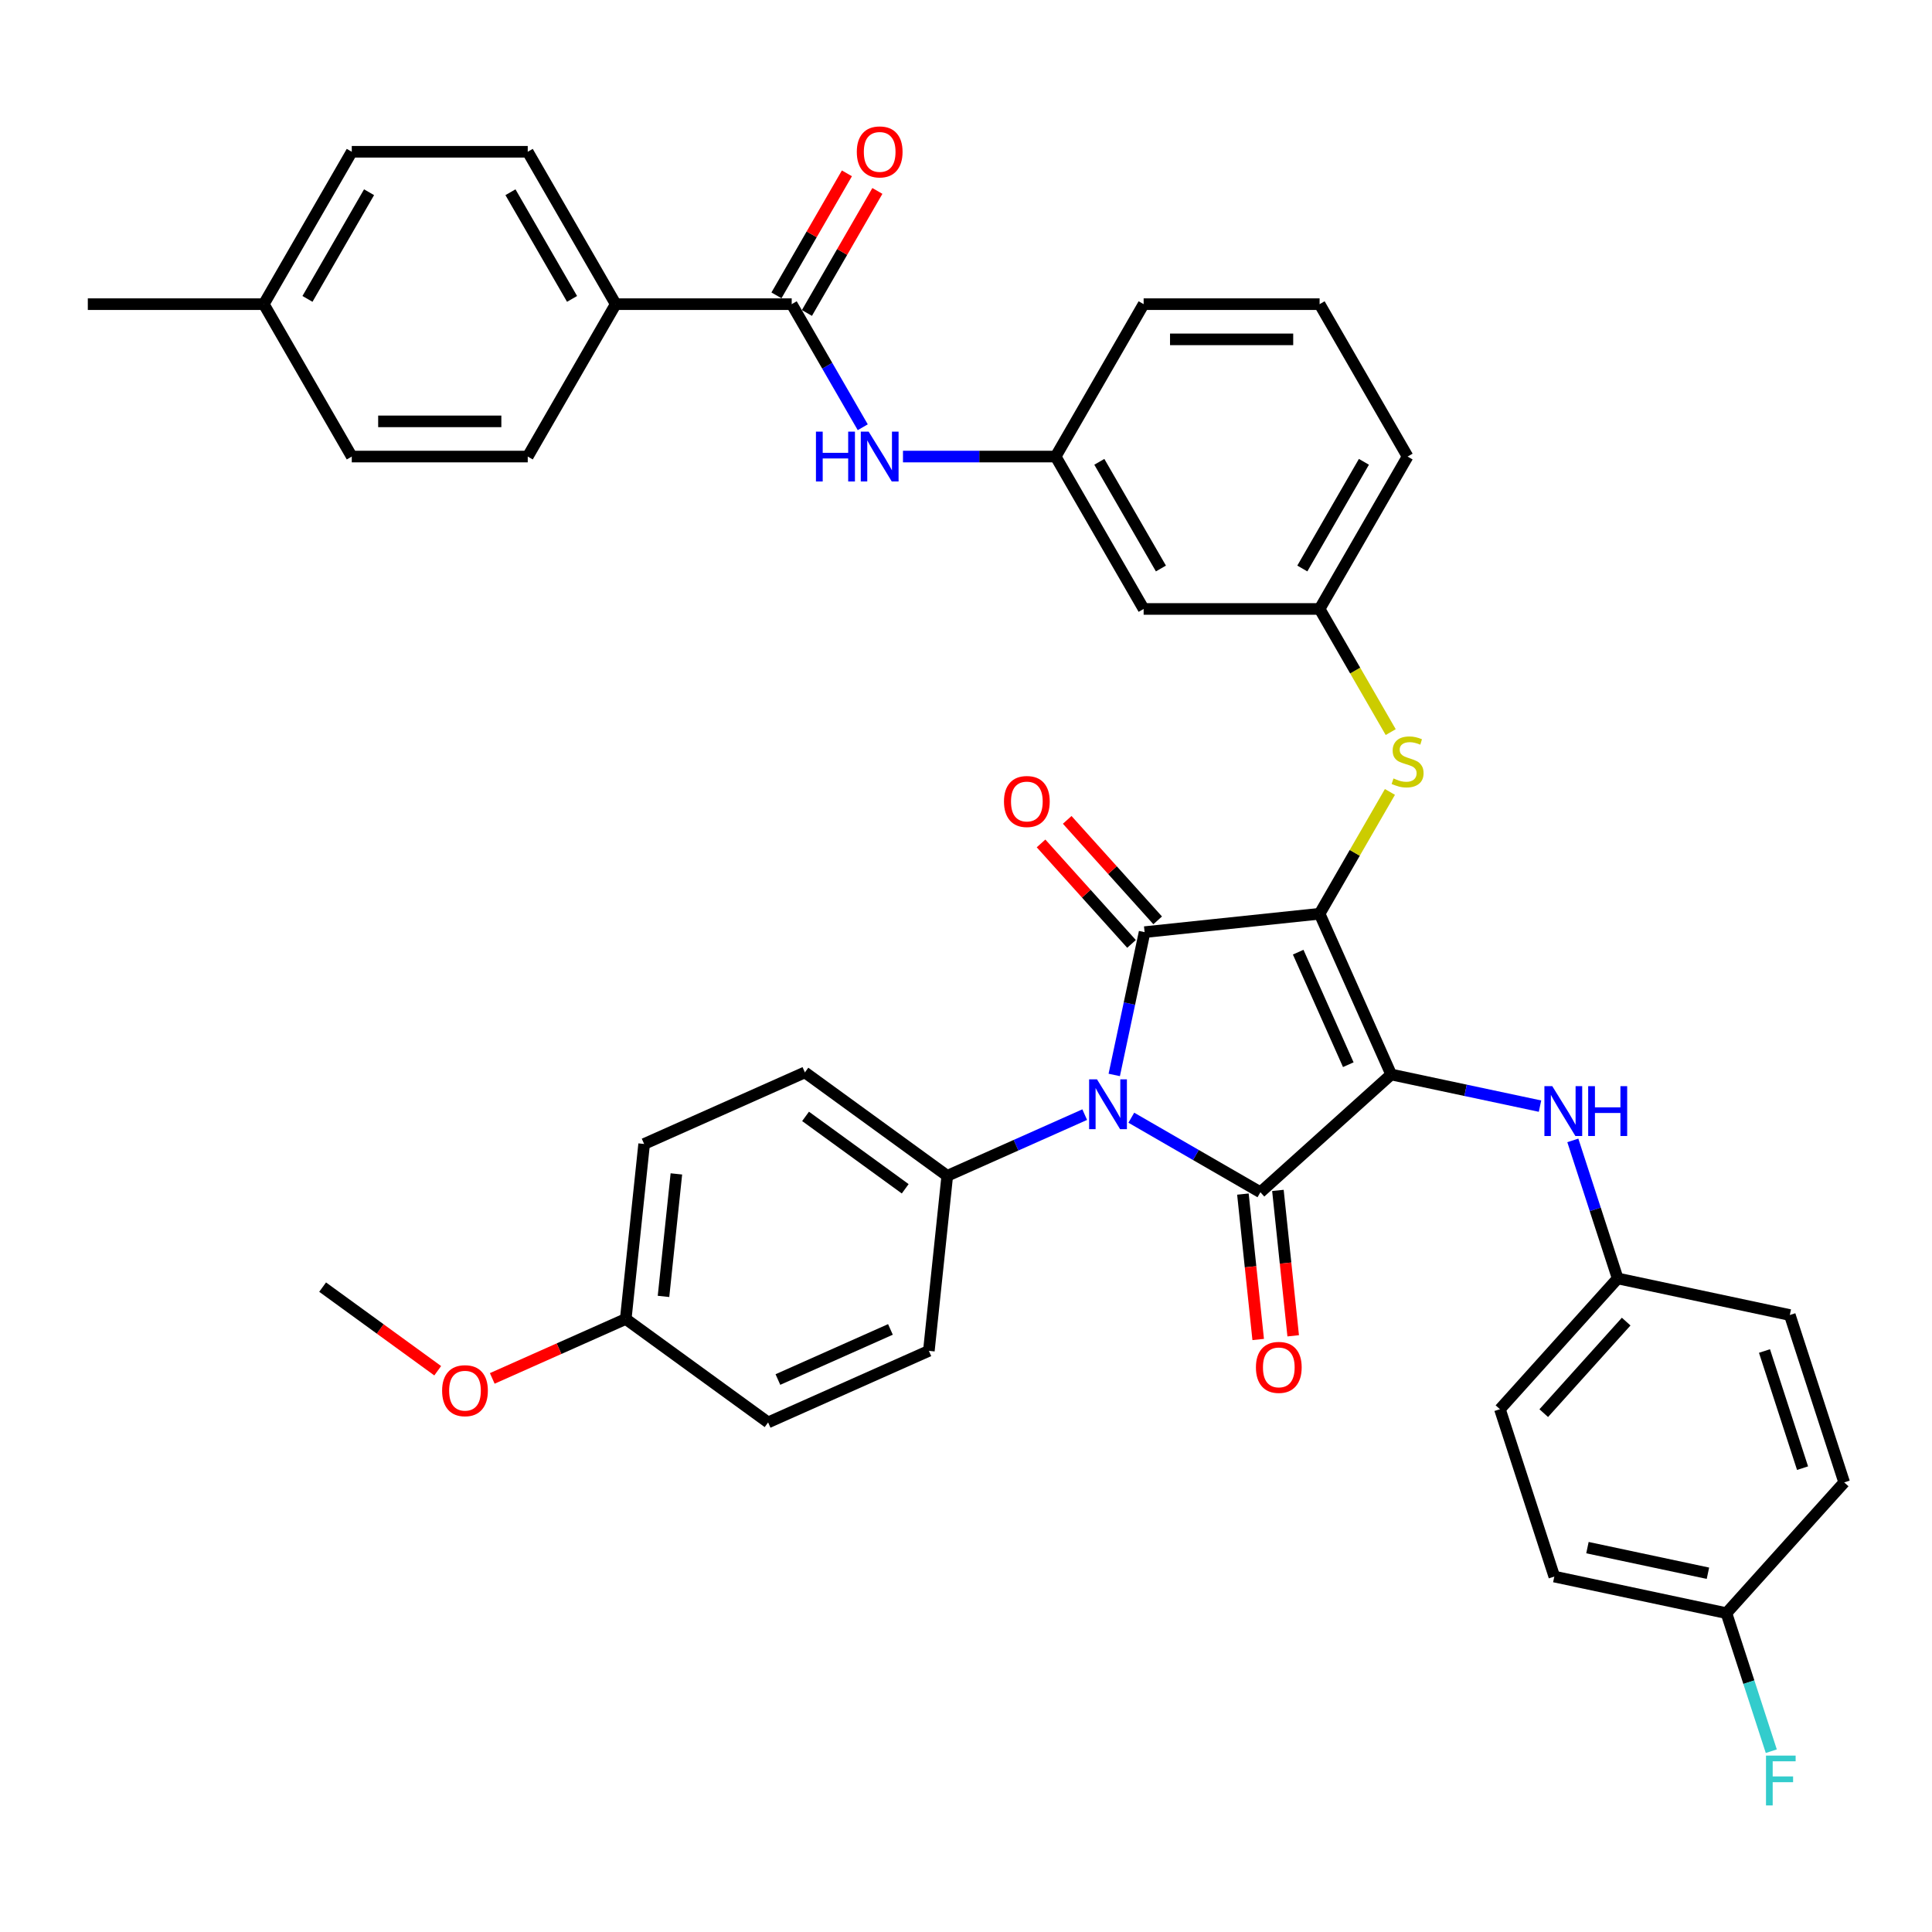 <?xml version='1.0' encoding='iso-8859-1'?>
<svg version='1.1' baseProfile='full'
              xmlns='http://www.w3.org/2000/svg'
                      xmlns:rdkit='http://www.rdkit.org/xml'
                      xmlns:xlink='http://www.w3.org/1999/xlink'
                  xml:space='preserve'
width='1000px' height='1000px' viewBox='0 0 1000 1000'>
<!-- END OF HEADER -->
<rect style='opacity:1.0;fill:#FFFFFF;stroke:none' width='1000' height='1000' x='0' y='0'> </rect>
<path class='bond-0' d='M 446.561,221.14 L 428.171,189.287' style='fill:none;fill-rule:evenodd;stroke:#0000FF;stroke-width:6px;stroke-linecap:butt;stroke-linejoin:miter;stroke-opacity:1' />
<path class='bond-0' d='M 428.171,189.287 L 409.781,157.435' style='fill:none;fill-rule:evenodd;stroke:#000000;stroke-width:6px;stroke-linecap:butt;stroke-linejoin:miter;stroke-opacity:1' />
<path class='bond-1' d='M 467.381,236.314 L 506.892,236.314' style='fill:none;fill-rule:evenodd;stroke:#0000FF;stroke-width:6px;stroke-linecap:butt;stroke-linejoin:miter;stroke-opacity:1' />
<path class='bond-1' d='M 506.892,236.314 L 546.403,236.314' style='fill:none;fill-rule:evenodd;stroke:#000000;stroke-width:6px;stroke-linecap:butt;stroke-linejoin:miter;stroke-opacity:1' />
<path class='bond-2' d='M 417.669,161.989 L 435.901,130.41' style='fill:none;fill-rule:evenodd;stroke:#000000;stroke-width:6px;stroke-linecap:butt;stroke-linejoin:miter;stroke-opacity:1' />
<path class='bond-2' d='M 435.901,130.41 L 454.133,98.831' style='fill:none;fill-rule:evenodd;stroke:#FF0000;stroke-width:6px;stroke-linecap:butt;stroke-linejoin:miter;stroke-opacity:1' />
<path class='bond-2' d='M 401.893,152.881 L 420.125,121.302' style='fill:none;fill-rule:evenodd;stroke:#000000;stroke-width:6px;stroke-linecap:butt;stroke-linejoin:miter;stroke-opacity:1' />
<path class='bond-2' d='M 420.125,121.302 L 438.357,89.723' style='fill:none;fill-rule:evenodd;stroke:#FF0000;stroke-width:6px;stroke-linecap:butt;stroke-linejoin:miter;stroke-opacity:1' />
<path class='bond-3' d='M 409.781,157.435 L 318.699,157.435' style='fill:none;fill-rule:evenodd;stroke:#000000;stroke-width:6px;stroke-linecap:butt;stroke-linejoin:miter;stroke-opacity:1' />
<path class='bond-4' d='M 683.025,472.951 L 720.072,556.158' style='fill:none;fill-rule:evenodd;stroke:#000000;stroke-width:6px;stroke-linecap:butt;stroke-linejoin:miter;stroke-opacity:1' />
<path class='bond-4' d='M 671.941,492.841 L 697.873,551.086' style='fill:none;fill-rule:evenodd;stroke:#000000;stroke-width:6px;stroke-linecap:butt;stroke-linejoin:miter;stroke-opacity:1' />
<path class='bond-5' d='M 683.025,472.951 L 592.443,482.471' style='fill:none;fill-rule:evenodd;stroke:#000000;stroke-width:6px;stroke-linecap:butt;stroke-linejoin:miter;stroke-opacity:1' />
<path class='bond-6' d='M 683.025,472.951 L 701.226,441.426' style='fill:none;fill-rule:evenodd;stroke:#000000;stroke-width:6px;stroke-linecap:butt;stroke-linejoin:miter;stroke-opacity:1' />
<path class='bond-6' d='M 701.226,441.426 L 719.427,409.902' style='fill:none;fill-rule:evenodd;stroke:#CCCC00;stroke-width:6px;stroke-linecap:butt;stroke-linejoin:miter;stroke-opacity:1' />
<path class='bond-7' d='M 720.072,556.158 L 652.385,617.103' style='fill:none;fill-rule:evenodd;stroke:#000000;stroke-width:6px;stroke-linecap:butt;stroke-linejoin:miter;stroke-opacity:1' />
<path class='bond-8' d='M 720.072,556.158 L 758.588,564.345' style='fill:none;fill-rule:evenodd;stroke:#000000;stroke-width:6px;stroke-linecap:butt;stroke-linejoin:miter;stroke-opacity:1' />
<path class='bond-8' d='M 758.588,564.345 L 797.104,572.531' style='fill:none;fill-rule:evenodd;stroke:#0000FF;stroke-width:6px;stroke-linecap:butt;stroke-linejoin:miter;stroke-opacity:1' />
<path class='bond-9' d='M 652.385,617.103 L 618.975,597.814' style='fill:none;fill-rule:evenodd;stroke:#000000;stroke-width:6px;stroke-linecap:butt;stroke-linejoin:miter;stroke-opacity:1' />
<path class='bond-9' d='M 618.975,597.814 L 585.565,578.525' style='fill:none;fill-rule:evenodd;stroke:#0000FF;stroke-width:6px;stroke-linecap:butt;stroke-linejoin:miter;stroke-opacity:1' />
<path class='bond-10' d='M 643.327,618.055 L 647.282,655.687' style='fill:none;fill-rule:evenodd;stroke:#000000;stroke-width:6px;stroke-linecap:butt;stroke-linejoin:miter;stroke-opacity:1' />
<path class='bond-10' d='M 647.282,655.687 L 651.237,693.318' style='fill:none;fill-rule:evenodd;stroke:#FF0000;stroke-width:6px;stroke-linecap:butt;stroke-linejoin:miter;stroke-opacity:1' />
<path class='bond-10' d='M 661.443,616.151 L 665.398,653.782' style='fill:none;fill-rule:evenodd;stroke:#000000;stroke-width:6px;stroke-linecap:butt;stroke-linejoin:miter;stroke-opacity:1' />
<path class='bond-10' d='M 665.398,653.782 L 669.353,691.414' style='fill:none;fill-rule:evenodd;stroke:#FF0000;stroke-width:6px;stroke-linecap:butt;stroke-linejoin:miter;stroke-opacity:1' />
<path class='bond-11' d='M 561.447,576.932 L 525.873,592.77' style='fill:none;fill-rule:evenodd;stroke:#0000FF;stroke-width:6px;stroke-linecap:butt;stroke-linejoin:miter;stroke-opacity:1' />
<path class='bond-11' d='M 525.873,592.77 L 490.299,608.609' style='fill:none;fill-rule:evenodd;stroke:#000000;stroke-width:6px;stroke-linecap:butt;stroke-linejoin:miter;stroke-opacity:1' />
<path class='bond-12' d='M 576.731,556.388 L 584.587,519.43' style='fill:none;fill-rule:evenodd;stroke:#0000FF;stroke-width:6px;stroke-linecap:butt;stroke-linejoin:miter;stroke-opacity:1' />
<path class='bond-12' d='M 584.587,519.43 L 592.443,482.471' style='fill:none;fill-rule:evenodd;stroke:#000000;stroke-width:6px;stroke-linecap:butt;stroke-linejoin:miter;stroke-opacity:1' />
<path class='bond-13' d='M 599.211,476.377 L 575.798,450.373' style='fill:none;fill-rule:evenodd;stroke:#000000;stroke-width:6px;stroke-linecap:butt;stroke-linejoin:miter;stroke-opacity:1' />
<path class='bond-13' d='M 575.798,450.373 L 552.384,424.369' style='fill:none;fill-rule:evenodd;stroke:#FF0000;stroke-width:6px;stroke-linecap:butt;stroke-linejoin:miter;stroke-opacity:1' />
<path class='bond-13' d='M 585.674,488.566 L 562.26,462.562' style='fill:none;fill-rule:evenodd;stroke:#000000;stroke-width:6px;stroke-linecap:butt;stroke-linejoin:miter;stroke-opacity:1' />
<path class='bond-13' d='M 562.26,462.562 L 538.846,436.558' style='fill:none;fill-rule:evenodd;stroke:#FF0000;stroke-width:6px;stroke-linecap:butt;stroke-linejoin:miter;stroke-opacity:1' />
<path class='bond-14' d='M 814.093,590.269 L 825.701,625.994' style='fill:none;fill-rule:evenodd;stroke:#0000FF;stroke-width:6px;stroke-linecap:butt;stroke-linejoin:miter;stroke-opacity:1' />
<path class='bond-14' d='M 825.701,625.994 L 837.309,661.718' style='fill:none;fill-rule:evenodd;stroke:#000000;stroke-width:6px;stroke-linecap:butt;stroke-linejoin:miter;stroke-opacity:1' />
<path class='bond-15' d='M 719.826,378.934 L 701.426,347.063' style='fill:none;fill-rule:evenodd;stroke:#CCCC00;stroke-width:6px;stroke-linecap:butt;stroke-linejoin:miter;stroke-opacity:1' />
<path class='bond-15' d='M 701.426,347.063 L 683.025,315.193' style='fill:none;fill-rule:evenodd;stroke:#000000;stroke-width:6px;stroke-linecap:butt;stroke-linejoin:miter;stroke-opacity:1' />
<path class='bond-16' d='M 728.566,236.314 L 683.025,315.193' style='fill:none;fill-rule:evenodd;stroke:#000000;stroke-width:6px;stroke-linecap:butt;stroke-linejoin:miter;stroke-opacity:1' />
<path class='bond-16' d='M 705.959,239.038 L 674.081,294.253' style='fill:none;fill-rule:evenodd;stroke:#000000;stroke-width:6px;stroke-linecap:butt;stroke-linejoin:miter;stroke-opacity:1' />
<path class='bond-17' d='M 728.566,236.314 L 683.025,157.435' style='fill:none;fill-rule:evenodd;stroke:#000000;stroke-width:6px;stroke-linecap:butt;stroke-linejoin:miter;stroke-opacity:1' />
<path class='bond-18' d='M 546.403,236.314 L 591.944,157.435' style='fill:none;fill-rule:evenodd;stroke:#000000;stroke-width:6px;stroke-linecap:butt;stroke-linejoin:miter;stroke-opacity:1' />
<path class='bond-19' d='M 546.403,236.314 L 591.944,315.193' style='fill:none;fill-rule:evenodd;stroke:#000000;stroke-width:6px;stroke-linecap:butt;stroke-linejoin:miter;stroke-opacity:1' />
<path class='bond-19' d='M 569.01,239.038 L 600.888,294.253' style='fill:none;fill-rule:evenodd;stroke:#000000;stroke-width:6px;stroke-linecap:butt;stroke-linejoin:miter;stroke-opacity:1' />
<path class='bond-20' d='M 683.025,315.193 L 591.944,315.193' style='fill:none;fill-rule:evenodd;stroke:#000000;stroke-width:6px;stroke-linecap:butt;stroke-linejoin:miter;stroke-opacity:1' />
<path class='bond-21' d='M 837.309,661.718 L 926.4,680.655' style='fill:none;fill-rule:evenodd;stroke:#000000;stroke-width:6px;stroke-linecap:butt;stroke-linejoin:miter;stroke-opacity:1' />
<path class='bond-22' d='M 837.309,661.718 L 776.363,729.405' style='fill:none;fill-rule:evenodd;stroke:#000000;stroke-width:6px;stroke-linecap:butt;stroke-linejoin:miter;stroke-opacity:1' />
<path class='bond-22' d='M 841.704,684.06 L 799.042,731.441' style='fill:none;fill-rule:evenodd;stroke:#000000;stroke-width:6px;stroke-linecap:butt;stroke-linejoin:miter;stroke-opacity:1' />
<path class='bond-23' d='M 893.6,834.966 L 804.509,816.029' style='fill:none;fill-rule:evenodd;stroke:#000000;stroke-width:6px;stroke-linecap:butt;stroke-linejoin:miter;stroke-opacity:1' />
<path class='bond-23' d='M 884.024,814.307 L 821.66,801.051' style='fill:none;fill-rule:evenodd;stroke:#000000;stroke-width:6px;stroke-linecap:butt;stroke-linejoin:miter;stroke-opacity:1' />
<path class='bond-24' d='M 893.6,834.966 L 905.208,870.691' style='fill:none;fill-rule:evenodd;stroke:#000000;stroke-width:6px;stroke-linecap:butt;stroke-linejoin:miter;stroke-opacity:1' />
<path class='bond-24' d='M 905.208,870.691 L 916.815,906.415' style='fill:none;fill-rule:evenodd;stroke:#33CCCC;stroke-width:6px;stroke-linecap:butt;stroke-linejoin:miter;stroke-opacity:1' />
<path class='bond-25' d='M 893.6,834.966 L 954.545,767.279' style='fill:none;fill-rule:evenodd;stroke:#000000;stroke-width:6px;stroke-linecap:butt;stroke-linejoin:miter;stroke-opacity:1' />
<path class='bond-26' d='M 490.299,608.609 L 480.778,699.191' style='fill:none;fill-rule:evenodd;stroke:#000000;stroke-width:6px;stroke-linecap:butt;stroke-linejoin:miter;stroke-opacity:1' />
<path class='bond-27' d='M 490.299,608.609 L 416.612,555.072' style='fill:none;fill-rule:evenodd;stroke:#000000;stroke-width:6px;stroke-linecap:butt;stroke-linejoin:miter;stroke-opacity:1' />
<path class='bond-27' d='M 468.538,615.315 L 416.958,577.84' style='fill:none;fill-rule:evenodd;stroke:#000000;stroke-width:6px;stroke-linecap:butt;stroke-linejoin:miter;stroke-opacity:1' />
<path class='bond-28' d='M 323.884,682.701 L 333.405,592.118' style='fill:none;fill-rule:evenodd;stroke:#000000;stroke-width:6px;stroke-linecap:butt;stroke-linejoin:miter;stroke-opacity:1' />
<path class='bond-28' d='M 343.429,671.018 L 350.094,607.61' style='fill:none;fill-rule:evenodd;stroke:#000000;stroke-width:6px;stroke-linecap:butt;stroke-linejoin:miter;stroke-opacity:1' />
<path class='bond-29' d='M 323.884,682.701 L 289.34,698.081' style='fill:none;fill-rule:evenodd;stroke:#000000;stroke-width:6px;stroke-linecap:butt;stroke-linejoin:miter;stroke-opacity:1' />
<path class='bond-29' d='M 289.34,698.081 L 254.795,713.462' style='fill:none;fill-rule:evenodd;stroke:#FF0000;stroke-width:6px;stroke-linecap:butt;stroke-linejoin:miter;stroke-opacity:1' />
<path class='bond-30' d='M 323.884,682.701 L 397.571,736.237' style='fill:none;fill-rule:evenodd;stroke:#000000;stroke-width:6px;stroke-linecap:butt;stroke-linejoin:miter;stroke-opacity:1' />
<path class='bond-31' d='M 480.778,699.191 L 397.571,736.237' style='fill:none;fill-rule:evenodd;stroke:#000000;stroke-width:6px;stroke-linecap:butt;stroke-linejoin:miter;stroke-opacity:1' />
<path class='bond-31' d='M 460.888,688.107 L 402.643,714.039' style='fill:none;fill-rule:evenodd;stroke:#000000;stroke-width:6px;stroke-linecap:butt;stroke-linejoin:miter;stroke-opacity:1' />
<path class='bond-32' d='M 416.612,555.072 L 333.405,592.118' style='fill:none;fill-rule:evenodd;stroke:#000000;stroke-width:6px;stroke-linecap:butt;stroke-linejoin:miter;stroke-opacity:1' />
<path class='bond-33' d='M 226.56,709.49 L 196.775,687.851' style='fill:none;fill-rule:evenodd;stroke:#FF0000;stroke-width:6px;stroke-linecap:butt;stroke-linejoin:miter;stroke-opacity:1' />
<path class='bond-33' d='M 196.775,687.851 L 166.991,666.211' style='fill:none;fill-rule:evenodd;stroke:#000000;stroke-width:6px;stroke-linecap:butt;stroke-linejoin:miter;stroke-opacity:1' />
<path class='bond-34' d='M 926.4,680.655 L 954.545,767.279' style='fill:none;fill-rule:evenodd;stroke:#000000;stroke-width:6px;stroke-linecap:butt;stroke-linejoin:miter;stroke-opacity:1' />
<path class='bond-34' d='M 913.297,699.278 L 932.999,759.915' style='fill:none;fill-rule:evenodd;stroke:#000000;stroke-width:6px;stroke-linecap:butt;stroke-linejoin:miter;stroke-opacity:1' />
<path class='bond-35' d='M 776.363,729.405 L 804.509,816.029' style='fill:none;fill-rule:evenodd;stroke:#000000;stroke-width:6px;stroke-linecap:butt;stroke-linejoin:miter;stroke-opacity:1' />
<path class='bond-36' d='M 683.025,157.435 L 591.944,157.435' style='fill:none;fill-rule:evenodd;stroke:#000000;stroke-width:6px;stroke-linecap:butt;stroke-linejoin:miter;stroke-opacity:1' />
<path class='bond-36' d='M 669.363,175.651 L 605.606,175.651' style='fill:none;fill-rule:evenodd;stroke:#000000;stroke-width:6px;stroke-linecap:butt;stroke-linejoin:miter;stroke-opacity:1' />
<path class='bond-37' d='M 318.699,157.435 L 273.158,78.556' style='fill:none;fill-rule:evenodd;stroke:#000000;stroke-width:6px;stroke-linecap:butt;stroke-linejoin:miter;stroke-opacity:1' />
<path class='bond-37' d='M 296.092,154.711 L 264.214,99.496' style='fill:none;fill-rule:evenodd;stroke:#000000;stroke-width:6px;stroke-linecap:butt;stroke-linejoin:miter;stroke-opacity:1' />
<path class='bond-38' d='M 318.699,157.435 L 273.158,236.314' style='fill:none;fill-rule:evenodd;stroke:#000000;stroke-width:6px;stroke-linecap:butt;stroke-linejoin:miter;stroke-opacity:1' />
<path class='bond-39' d='M 273.158,78.556 L 182.077,78.556' style='fill:none;fill-rule:evenodd;stroke:#000000;stroke-width:6px;stroke-linecap:butt;stroke-linejoin:miter;stroke-opacity:1' />
<path class='bond-40' d='M 273.158,236.314 L 182.077,236.314' style='fill:none;fill-rule:evenodd;stroke:#000000;stroke-width:6px;stroke-linecap:butt;stroke-linejoin:miter;stroke-opacity:1' />
<path class='bond-40' d='M 259.496,218.098 L 195.739,218.098' style='fill:none;fill-rule:evenodd;stroke:#000000;stroke-width:6px;stroke-linecap:butt;stroke-linejoin:miter;stroke-opacity:1' />
<path class='bond-41' d='M 182.077,236.314 L 136.536,157.435' style='fill:none;fill-rule:evenodd;stroke:#000000;stroke-width:6px;stroke-linecap:butt;stroke-linejoin:miter;stroke-opacity:1' />
<path class='bond-42' d='M 182.077,78.556 L 136.536,157.435' style='fill:none;fill-rule:evenodd;stroke:#000000;stroke-width:6px;stroke-linecap:butt;stroke-linejoin:miter;stroke-opacity:1' />
<path class='bond-42' d='M 191.022,99.496 L 159.143,154.711' style='fill:none;fill-rule:evenodd;stroke:#000000;stroke-width:6px;stroke-linecap:butt;stroke-linejoin:miter;stroke-opacity:1' />
<path class='bond-43' d='M 136.536,157.435 L 45.455,157.435' style='fill:none;fill-rule:evenodd;stroke:#000000;stroke-width:6px;stroke-linecap:butt;stroke-linejoin:miter;stroke-opacity:1' />
<path  class='atom-0' d='M 422.332 223.417
L 425.829 223.417
L 425.829 234.383
L 439.018 234.383
L 439.018 223.417
L 442.515 223.417
L 442.515 249.211
L 439.018 249.211
L 439.018 237.298
L 425.829 237.298
L 425.829 249.211
L 422.332 249.211
L 422.332 223.417
' fill='#0000FF'/>
<path  class='atom-0' d='M 449.62 223.417
L 458.072 237.079
Q 458.91 238.427, 460.258 240.868
Q 461.606 243.309, 461.679 243.455
L 461.679 223.417
L 465.104 223.417
L 465.104 249.211
L 461.57 249.211
L 452.498 234.274
Q 451.441 232.525, 450.312 230.521
Q 449.219 228.517, 448.891 227.898
L 448.891 249.211
L 445.539 249.211
L 445.539 223.417
L 449.62 223.417
' fill='#0000FF'/>
<path  class='atom-2' d='M 443.481 78.629
Q 443.481 72.435, 446.541 68.974
Q 449.602 65.513, 455.322 65.513
Q 461.041 65.513, 464.102 68.974
Q 467.162 72.435, 467.162 78.629
Q 467.162 84.895, 464.065 88.466
Q 460.969 92, 455.322 92
Q 449.638 92, 446.541 88.466
Q 443.481 84.932, 443.481 78.629
M 455.322 89.085
Q 459.256 89.085, 461.369 86.462
Q 463.519 83.802, 463.519 78.629
Q 463.519 73.565, 461.369 71.014
Q 459.256 68.428, 455.322 68.428
Q 451.387 68.428, 449.237 70.978
Q 447.124 73.528, 447.124 78.629
Q 447.124 83.839, 449.237 86.462
Q 451.387 89.085, 455.322 89.085
' fill='#FF0000'/>
<path  class='atom-6' d='M 567.804 558.665
L 576.257 572.328
Q 577.094 573.676, 578.442 576.117
Q 579.79 578.558, 579.863 578.703
L 579.863 558.665
L 583.288 558.665
L 583.288 584.46
L 579.754 584.46
L 570.682 569.522
Q 569.626 567.773, 568.496 565.77
Q 567.403 563.766, 567.076 563.147
L 567.076 584.46
L 563.724 584.46
L 563.724 558.665
L 567.804 558.665
' fill='#0000FF'/>
<path  class='atom-8' d='M 803.461 562.198
L 811.913 575.86
Q 812.751 577.208, 814.099 579.649
Q 815.447 582.09, 815.52 582.235
L 815.52 562.198
L 818.945 562.198
L 818.945 587.992
L 815.411 587.992
L 806.339 573.054
Q 805.283 571.306, 804.153 569.302
Q 803.06 567.298, 802.732 566.679
L 802.732 587.992
L 799.381 587.992
L 799.381 562.198
L 803.461 562.198
' fill='#0000FF'/>
<path  class='atom-8' d='M 822.042 562.198
L 825.539 562.198
L 825.539 573.164
L 838.728 573.164
L 838.728 562.198
L 842.225 562.198
L 842.225 587.992
L 838.728 587.992
L 838.728 576.078
L 825.539 576.078
L 825.539 587.992
L 822.042 587.992
L 822.042 562.198
' fill='#0000FF'/>
<path  class='atom-9' d='M 721.28 402.925
Q 721.571 403.034, 722.773 403.544
Q 723.976 404.054, 725.287 404.382
Q 726.635 404.674, 727.947 404.674
Q 730.388 404.674, 731.809 403.508
Q 733.23 402.305, 733.23 400.229
Q 733.23 398.808, 732.501 397.934
Q 731.809 397.059, 730.716 396.586
Q 729.623 396.112, 727.801 395.565
Q 725.506 394.873, 724.121 394.217
Q 722.773 393.562, 721.79 392.177
Q 720.842 390.793, 720.842 388.461
Q 720.842 385.219, 723.028 383.215
Q 725.251 381.211, 729.623 381.211
Q 732.61 381.211, 735.998 382.632
L 735.16 385.437
Q 732.064 384.162, 729.732 384.162
Q 727.218 384.162, 725.834 385.219
Q 724.449 386.239, 724.486 388.024
Q 724.486 389.408, 725.178 390.246
Q 725.907 391.084, 726.927 391.558
Q 727.983 392.031, 729.732 392.578
Q 732.064 393.307, 733.448 394.035
Q 734.833 394.764, 735.816 396.258
Q 736.836 397.715, 736.836 400.229
Q 736.836 403.799, 734.432 405.73
Q 732.064 407.625, 728.093 407.625
Q 725.797 407.625, 724.048 407.115
Q 722.336 406.641, 720.296 405.803
L 721.28 402.925
' fill='#CCCC00'/>
<path  class='atom-10' d='M 519.657 414.857
Q 519.657 408.664, 522.717 405.203
Q 525.777 401.742, 531.497 401.742
Q 537.217 401.742, 540.278 405.203
Q 543.338 408.664, 543.338 414.857
Q 543.338 421.124, 540.241 424.694
Q 537.144 428.228, 531.497 428.228
Q 525.814 428.228, 522.717 424.694
Q 519.657 421.16, 519.657 414.857
M 531.497 425.313
Q 535.432 425.313, 537.545 422.69
Q 539.695 420.031, 539.695 414.857
Q 539.695 409.793, 537.545 407.243
Q 535.432 404.656, 531.497 404.656
Q 527.563 404.656, 525.413 407.206
Q 523.3 409.757, 523.3 414.857
Q 523.3 420.067, 525.413 422.69
Q 527.563 425.313, 531.497 425.313
' fill='#FF0000'/>
<path  class='atom-11' d='M 650.065 707.759
Q 650.065 701.565, 653.125 698.104
Q 656.185 694.643, 661.905 694.643
Q 667.625 694.643, 670.686 698.104
Q 673.746 701.565, 673.746 707.759
Q 673.746 714.025, 670.649 717.595
Q 667.552 721.129, 661.905 721.129
Q 656.222 721.129, 653.125 717.595
Q 650.065 714.062, 650.065 707.759
M 661.905 718.215
Q 665.84 718.215, 667.953 715.592
Q 670.103 712.932, 670.103 707.759
Q 670.103 702.695, 667.953 700.144
Q 665.84 697.558, 661.905 697.558
Q 657.971 697.558, 655.821 700.108
Q 653.708 702.658, 653.708 707.759
Q 653.708 712.969, 655.821 715.592
Q 657.971 718.215, 661.905 718.215
' fill='#FF0000'/>
<path  class='atom-17' d='M 914.077 908.692
L 929.415 908.692
L 929.415 911.643
L 917.538 911.643
L 917.538 919.476
L 928.103 919.476
L 928.103 922.464
L 917.538 922.464
L 917.538 934.487
L 914.077 934.487
L 914.077 908.692
' fill='#33CCCC'/>
<path  class='atom-24' d='M 228.837 719.82
Q 228.837 713.627, 231.897 710.165
Q 234.957 706.704, 240.677 706.704
Q 246.397 706.704, 249.458 710.165
Q 252.518 713.627, 252.518 719.82
Q 252.518 726.087, 249.421 729.657
Q 246.324 733.191, 240.677 733.191
Q 234.994 733.191, 231.897 729.657
Q 228.837 726.123, 228.837 719.82
M 240.677 730.276
Q 244.612 730.276, 246.725 727.653
Q 248.875 724.994, 248.875 719.82
Q 248.875 714.756, 246.725 712.206
Q 244.612 709.619, 240.677 709.619
Q 236.743 709.619, 234.593 712.169
Q 232.48 714.72, 232.48 719.82
Q 232.48 725.03, 234.593 727.653
Q 236.743 730.276, 240.677 730.276
' fill='#FF0000'/>
</svg>
